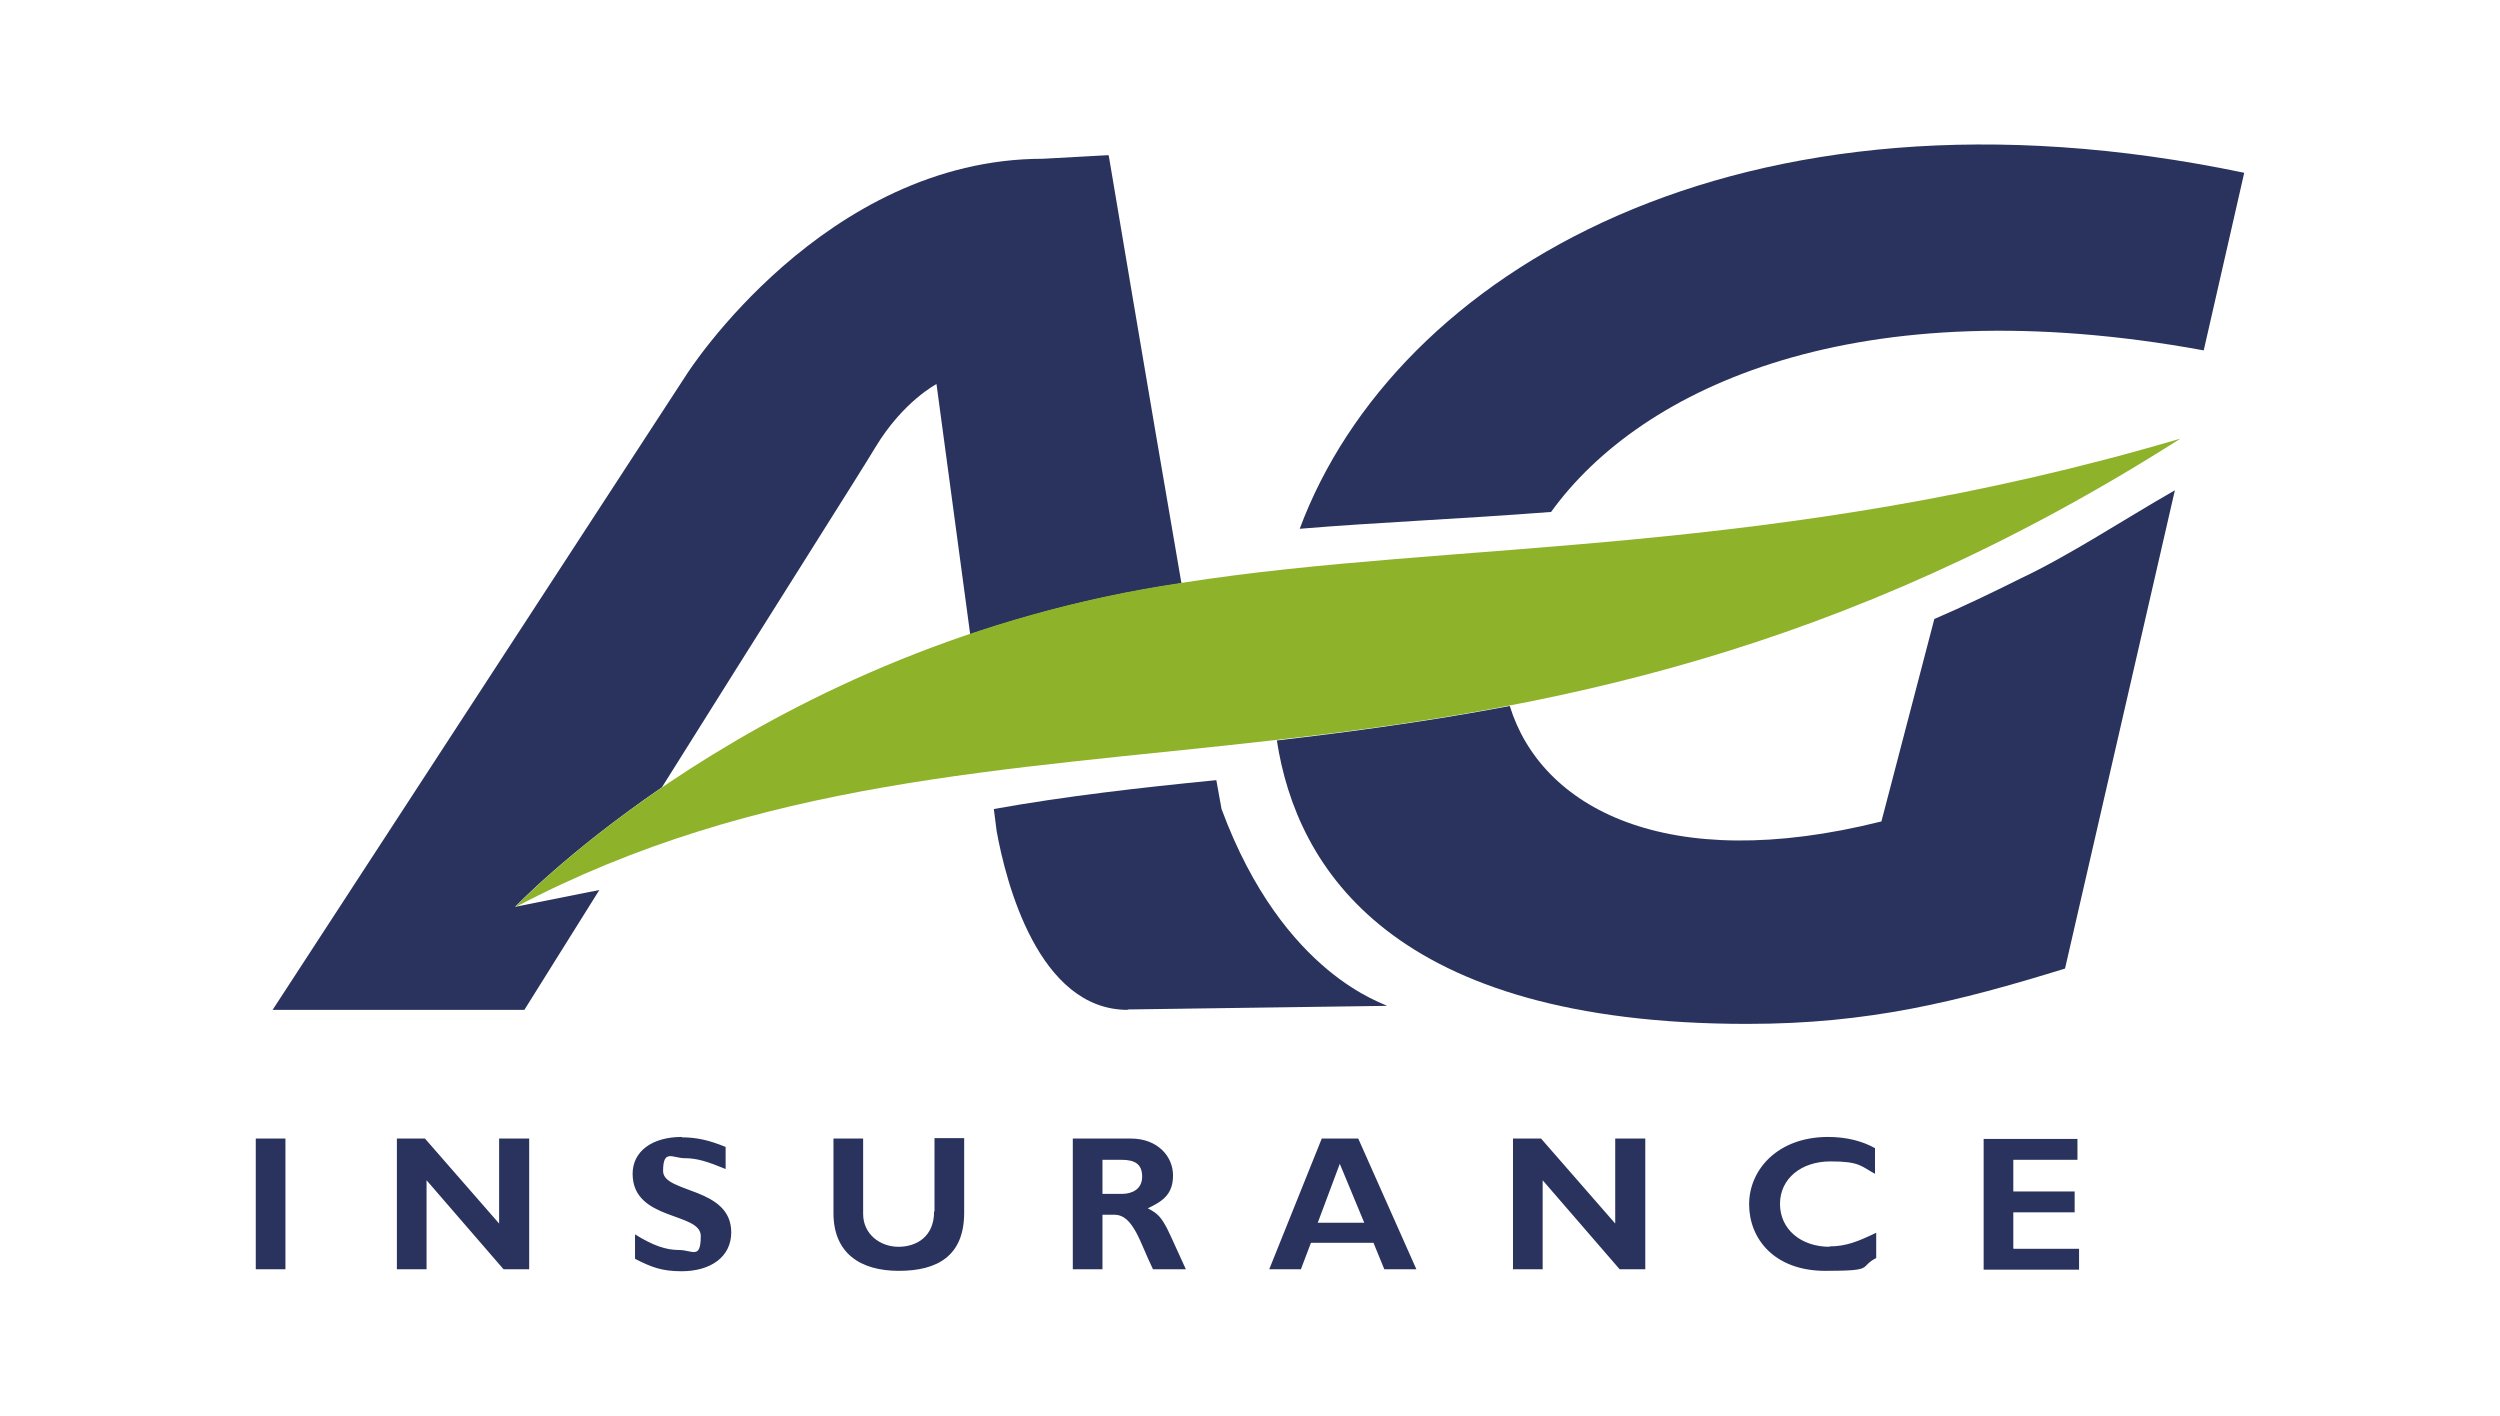 <?xml version="1.0" encoding="UTF-8"?>
<svg xmlns="http://www.w3.org/2000/svg" version="1.1" viewBox="0 0 623.6 353.1">
  <defs>
    <style>
      .cls-1 {
        fill: #8eb229;
      }

      .cls-1, .cls-2 {
        fill-rule: evenodd;
      }

      .cls-3, .cls-2 {
        fill: #29335d;
      }
    </style>
  </defs>
  <!-- Generator: Adobe Illustrator 28.7.3, SVG Export Plug-In . SVG Version: 1.2.0 Build 164)  -->
  <g>
    <g id="_图层_1">
      <path class="cls-3" d="M276.6,39s9.5,56.7,18.1,106.5c-19,2.8-36.7,7.3-52.7,12.7l-8.4-62.4s-8.3,4.3-15.2,15.7c-3.2,5.4-27,42.9-53.3,84.9-23.8,16.3-36.6,29.8-36.6,29.8l21-4.2-18.7,29.9h-62.8l103.4-158.7s34.2-53.6,88.8-53.6c0,0,16.3-.9,16.3-.9ZM281.3,251.9c-22.3,0-30.4-31.9-32.7-44.6l-.7-5.5c17.9-3.2,36.2-5.3,55.5-7.2l1.3,7.2c15.5,41.9,41.3,48.6,41.2,49.1l-64.6.9h0Z"/>
      <path class="cls-3" d="M324.2,131.9c23.7-63.6,109.4-115.2,235.6-88.8l-10.1,44.3c-86.2-15.8-140.2,9-162.8,40.3-23.3,1.8-43.6,2.6-62.7,4.2M435.8,255.4c-88.5,0-112.4-38.8-117.3-70.7,18.8-2.2,38.1-4.8,58.1-8.6,7.8,25.3,38.9,42.3,92.7,28.8l13.2-50.5c7.2-3.1,14.3-6.5,21.5-10.1,12.3-5.8,25.4-14.5,38.5-22l-27.4,119.3c-26.9,8.3-49,13.8-79.2,13.8"/>
      <path class="cls-2" d="M63.8,316.6h7.4v-32.6h-7.4v32.6ZM124.5,284v21.2l-18.5-21.2h-7v32.6h7.4v-22.2l19.2,22.2h6.4v-32.6h-7.4ZM170.1,283.6c-7.6,0-12.3,3.7-12.3,9.2,0,11.8,17,9.5,17,15.5s-2.1,3.5-5.4,3.5-6.5-1.1-11-3.9v6.1c4.1,2.1,6.7,3.1,11.6,3.1,7.3,0,12.4-3.6,12.4-9.7,0-11.4-17-9.7-17-15.3s2.4-3.2,5.4-3.2,5.6.8,10.2,2.7v-5.5c-4.1-1.7-7.3-2.4-10.9-2.4M233,302.2c0,6.3-4.4,8.8-8.9,8.8s-8.8-3.1-8.8-8.2v-18.8h-7.4v18.6c0,10,6.7,14.4,16.3,14.4s16.3-3.7,16.3-14.5v-18.6h-7.4v18.2h0ZM267.6,316.6v-32.6h14.5c6.6,0,10.5,4.4,10.5,9.2s-2.7,6.5-6.3,8.2c2.6,1.3,3.4,2.4,4.8,5,1.2,2.4,2.6,5.7,4.7,10.2h-8.2c-1.7-3.5-2.9-6.8-4.2-9.2-1.4-2.5-2.9-4.4-5.5-4.4h-2.9v13.6h-7.4,0ZM279.7,289.3h-4.7v8.5h4.9c2.4,0,5-1.1,5-4.3s-1.9-4.2-5.2-4.2M329.7,284h9.1l14.5,32.6h-8l-2.7-6.6h-15.6l-2.5,6.6h-7.9l13.1-32.6h0ZM328.7,305h11.6l-6.1-14.7-5.5,14.7h0ZM402.9,284v21.2l-18.5-21.2h-7v32.6h7.4v-22.2l19.2,22.2h6.4v-32.6h-7.4ZM456.4,311c-7.2,0-12.4-4.4-12.4-10.7s5.3-10.6,12.6-10.6,7.6,1.2,11.1,3.1v-6.4c-3.2-1.8-7.2-2.8-11.7-2.8-12.6,0-19.7,8.2-19.7,16.8s6.3,16.6,19,16.6,8.2-.9,12.7-3.2v-6.3c-4.4,2.1-7.4,3.4-11.7,3.4M502.2,311.4v-9h15.3v-5.2h-15.3v-7.9h16v-5.2h-23.4v32.6h23.8v-5.2h-16.3Z"/>
      <path class="cls-1" d="M294.7,145.4c68.6-10.8,147.7-6,249.2-36-170.7,108.7-294.1,53-415.4,116.9,0,0,61.3-65.3,166.1-80.9"/>
    </g>
  </g>
</svg>